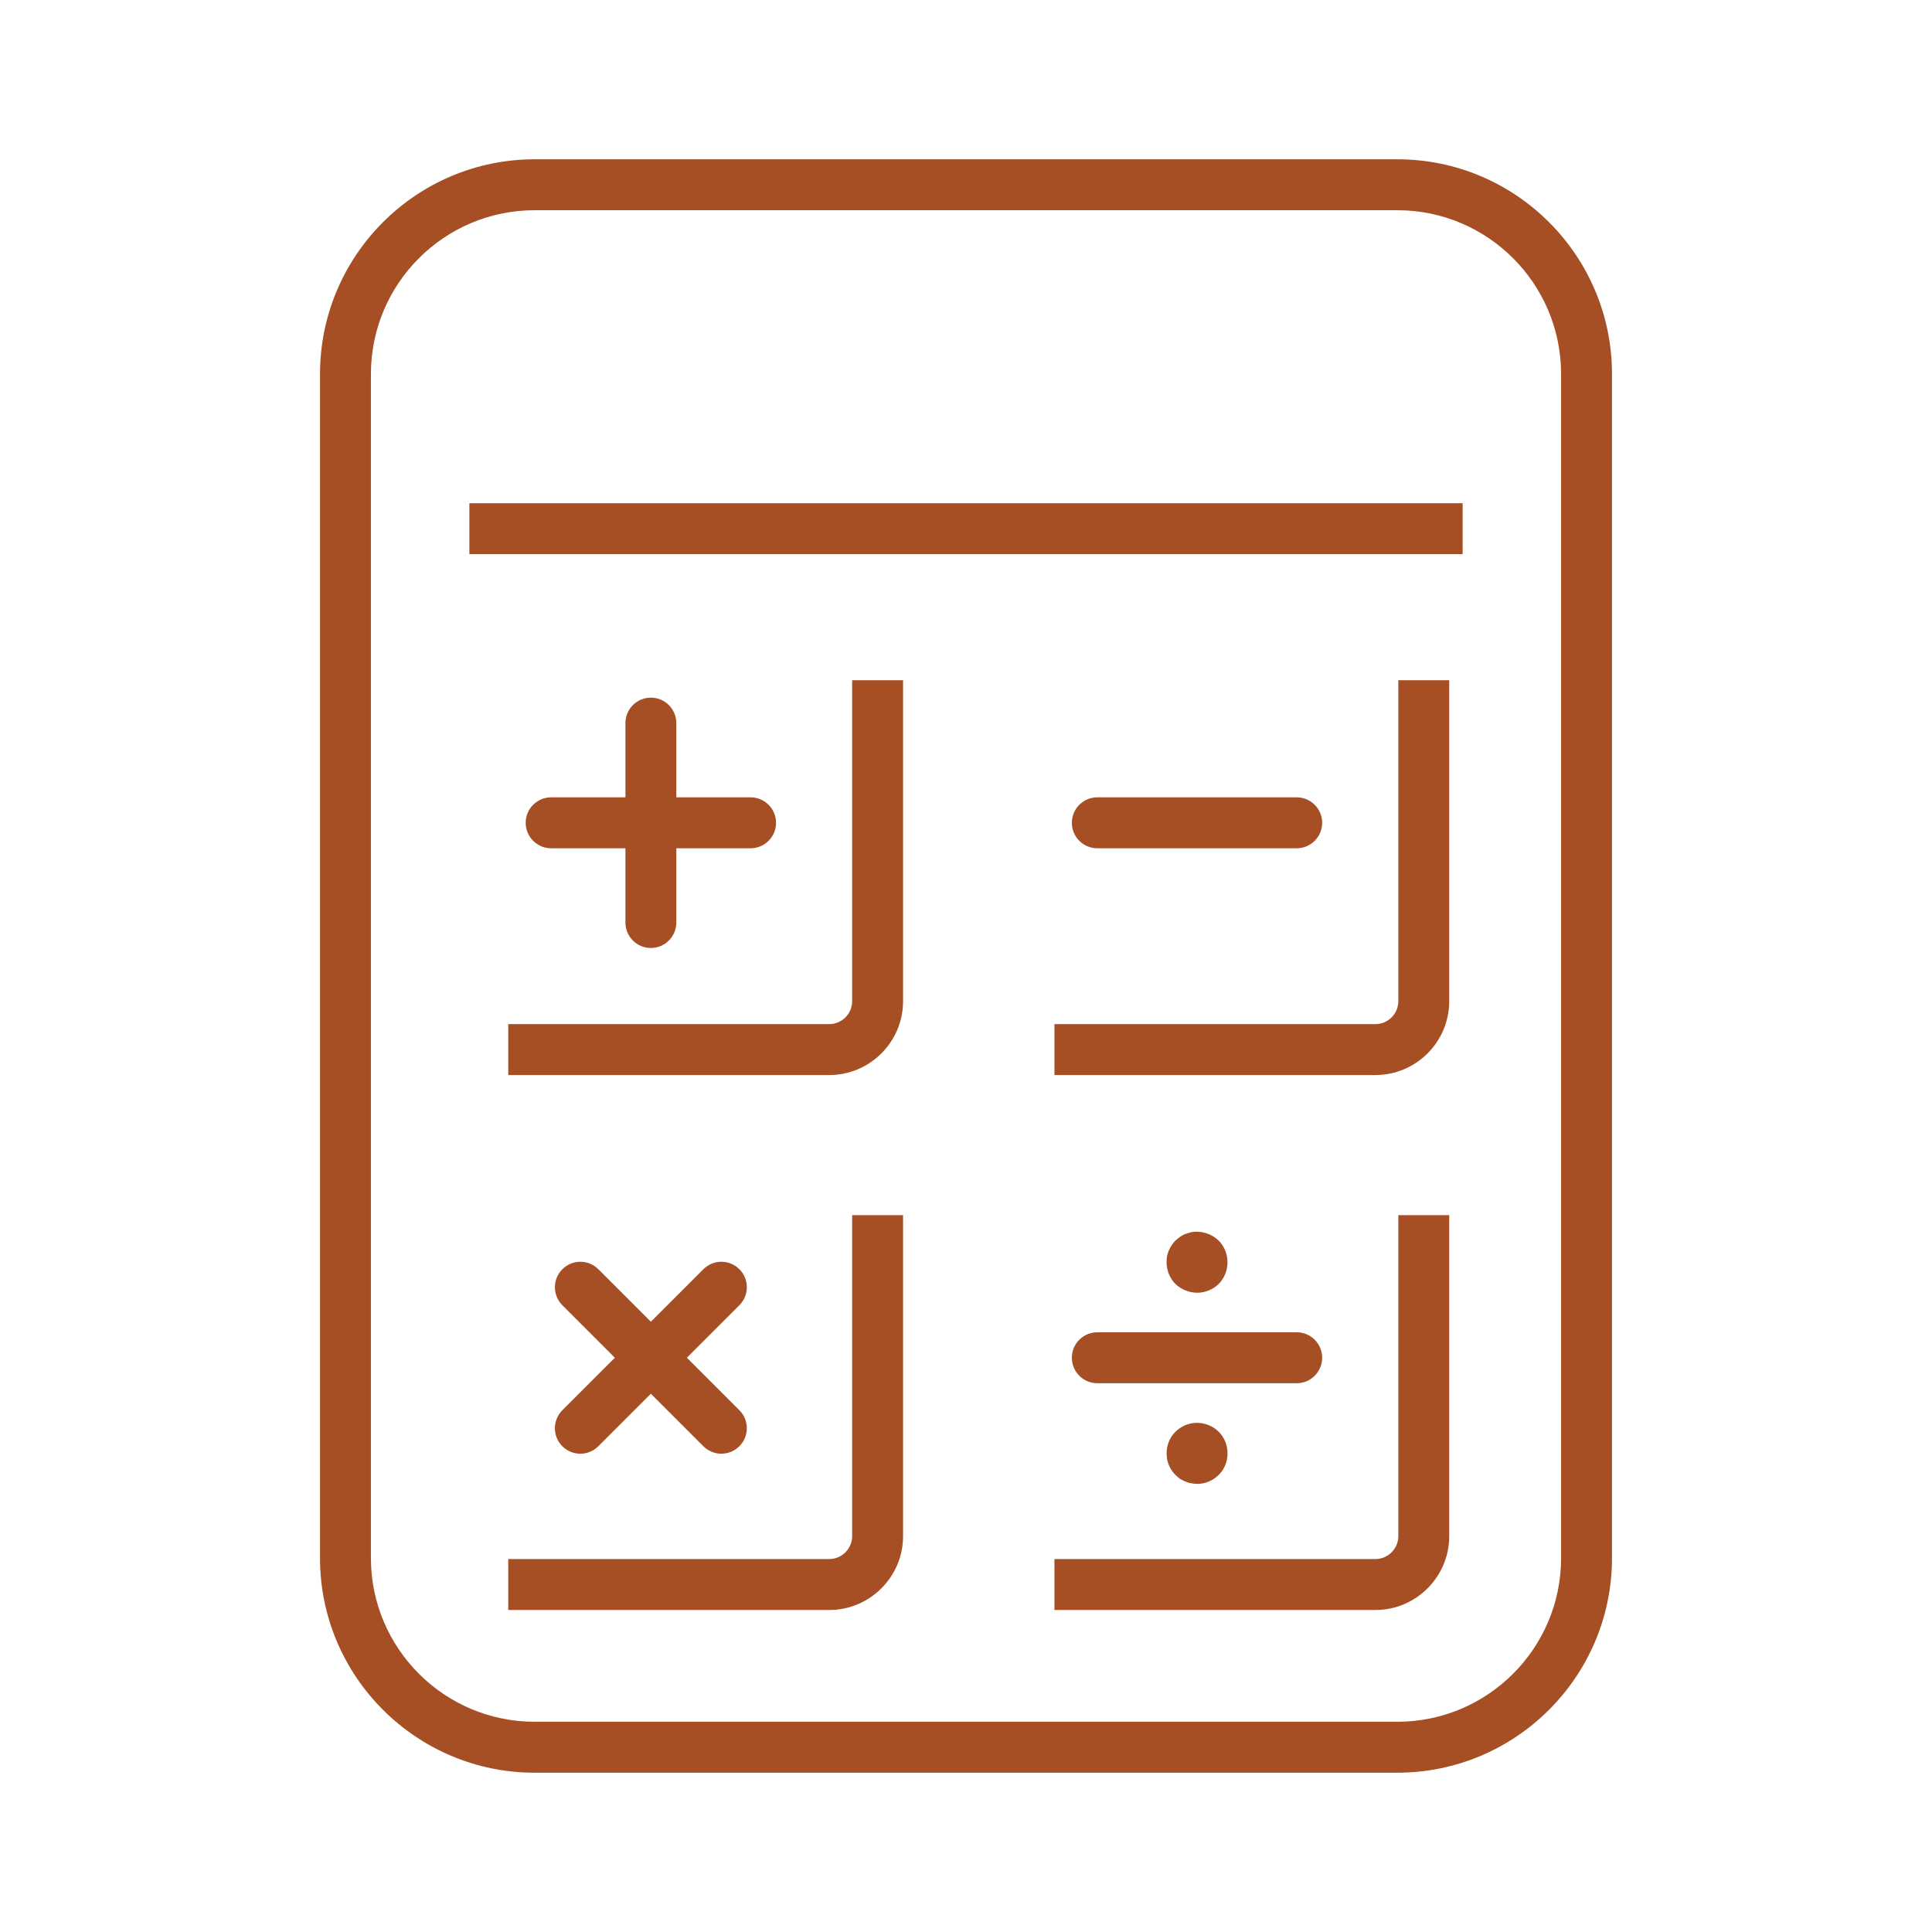 <?xml version="1.0" encoding="UTF-8"?>
<svg id="Layer_1" data-name="Layer 1" xmlns="http://www.w3.org/2000/svg" viewBox="0 0 1000 1000">
  <defs>
    <style>
      .cls-1 {
        fill: #a74f24;
        stroke-width: 0px;
      }
    </style>
  </defs>
  <path class="cls-1" d="m723.27,917.55h-446.55c-61.25,0-111.08-49.82-111.08-111.06V193.54c0-61.25,49.83-111.09,111.08-111.09h446.55c61.26,0,111.09,49.84,111.09,111.09v612.94c0,61.24-49.83,111.06-111.09,111.06ZM276.72,108.81c-46.72,0-84.73,38.01-84.73,84.73v612.94c0,46.71,38.01,84.7,84.73,84.7h446.55c46.73,0,84.74-38,84.74-84.7V193.54c0-46.72-38.01-84.73-84.74-84.73h-446.55Z"/>
  <g>
    <path class="cls-1" d="m388.51,439.06h-103.24c-7.28,0-13.17-5.9-13.17-13.18s5.89-13.18,13.17-13.18h103.24c7.28,0,13.17,5.9,13.17,13.18s-5.89,13.18-13.17,13.18Z"/>
    <path class="cls-1" d="m336.89,490.67c-7.28,0-13.17-5.9-13.17-13.18v-103.21c0-7.28,5.89-13.18,13.17-13.18s13.17,5.9,13.17,13.18v103.21c0,7.28-5.89,13.18-13.17,13.18Z"/>
    <path class="cls-1" d="m300.39,752.44c-3.37,0-6.75-1.29-9.32-3.86-5.15-5.15-5.15-13.49,0-18.64l73-72.99c5.14-5.15,13.5-5.15,18.63,0,5.15,5.15,5.15,13.49,0,18.64l-73,72.99c-2.57,2.57-5.95,3.86-9.32,3.86Z"/>
    <path class="cls-1" d="m373.38,752.43c-3.37,0-6.75-1.29-9.32-3.86l-72.98-72.98c-5.15-5.15-5.15-13.49,0-18.64,5.14-5.15,13.5-5.15,18.63,0l72.98,72.98c5.15,5.15,5.15,13.49,0,18.64-2.57,2.57-5.95,3.86-9.32,3.86Z"/>
    <path class="cls-1" d="m671.18,439.06h-103.22c-7.28,0-13.17-5.9-13.17-13.18s5.89-13.18,13.17-13.18h103.22c7.28,0,13.17,5.9,13.17,13.18s-5.89,13.18-13.17,13.18Z"/>
    <path class="cls-1" d="m671.18,715.95h-103.22c-7.28,0-13.17-5.9-13.17-13.18s5.89-13.18,13.17-13.18h103.22c7.28,0,13.17,5.9,13.17,13.18s-5.89,13.18-13.17,13.18Z"/>
    <path class="cls-1" d="m619.65,768.05c-1.03,0-2.17-.11-3.19-.34-.91-.11-1.93-.46-2.96-.91-.91-.34-1.82-.8-2.73-1.36-.8-.57-1.6-1.25-2.39-2.05-.69-.68-1.37-1.48-1.93-2.39-.57-.8-1.02-1.71-1.48-2.73-.34-.91-.69-1.93-.91-2.96-.12-1.03-.23-2.05-.23-3.07,0-4.21,1.6-8.2,4.56-11.16.79-.8,1.59-1.36,2.39-1.93.91-.57,1.82-1.14,2.73-1.48,1.02-.46,2.05-.68,2.96-.91,5.13-1.03,10.58.57,14.34,4.32,2.96,2.96,4.56,6.95,4.56,11.16s-1.6,8.2-4.56,11.16-7.06,4.67-11.15,4.67Z"/>
    <path class="cls-1" d="m619.65,669.11c-4.21,0-8.32-1.71-11.27-4.55-2.96-2.96-4.56-7.06-4.56-11.27,0-1.03.11-2.05.23-3.07.22-1.03.57-2.05.91-2.96.46-.91.91-1.82,1.48-2.73.57-.8,1.25-1.71,1.93-2.39.79-.68,1.59-1.37,2.39-1.93.91-.57,1.82-1.14,2.73-1.48,1.02-.34,2.05-.68,2.96-.91,5.13-1.02,10.58.68,14.34,4.33,2.96,2.96,4.56,7.06,4.56,11.16s-1.6,8.31-4.56,11.27c-2.96,2.85-7.06,4.55-11.15,4.55Z"/>
    <rect class="cls-1" x="242.95" y="260.46" width="514.11" height="26.36"/>
    <path class="cls-1" d="m429.18,556.44h-166.11v-26.36h166.11c6.56,0,11.9-5.33,11.9-11.89v-166.12h26.35v166.12c0,21.09-17.15,38.25-38.25,38.25Z"/>
    <path class="cls-1" d="m429.18,833.32h-166.11v-26.36h166.11c6.56,0,11.9-5.33,11.9-11.88v-166.12h26.35v166.12c0,21.09-17.15,38.25-38.25,38.25Z"/>
    <path class="cls-1" d="m711.89,833.32h-166.12v-26.36h166.12c6.55,0,11.88-5.33,11.88-11.88v-166.12h26.35v166.12c0,21.09-17.14,38.25-38.23,38.25Z"/>
    <path class="cls-1" d="m711.89,556.44h-166.12v-26.36h166.12c6.55,0,11.88-5.33,11.88-11.89v-166.12h26.35v166.12c0,21.09-17.14,38.25-38.23,38.25Z"/>
  </g>
</svg>